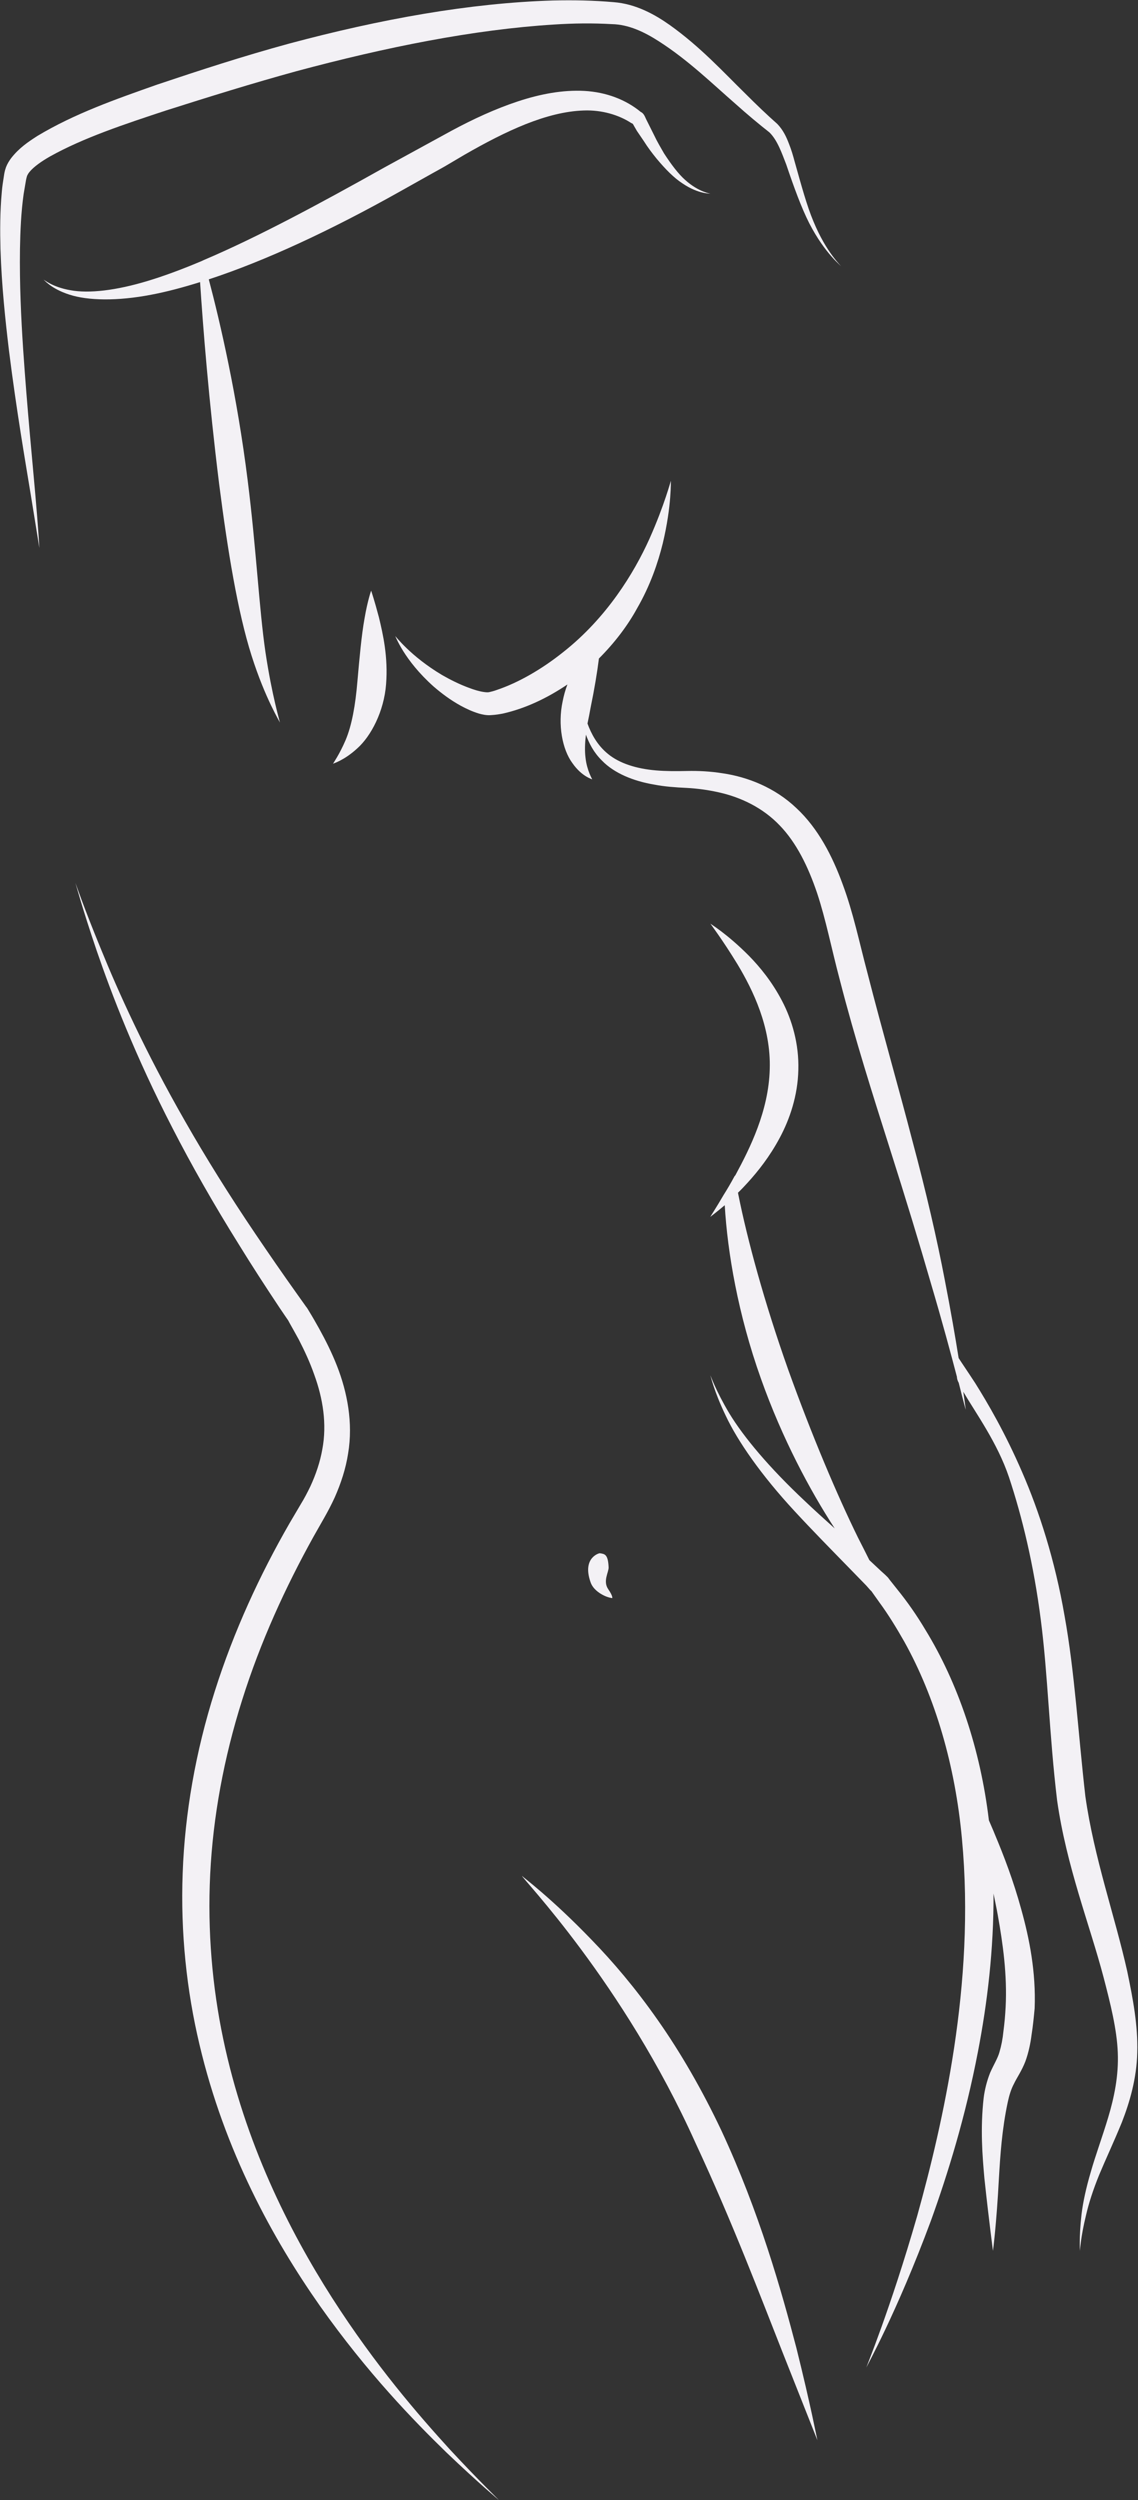 <?xml version="1.0" encoding="UTF-8" standalone="no"?><svg xmlns="http://www.w3.org/2000/svg" xmlns:xlink="http://www.w3.org/1999/xlink" fill="#000000" height="3014" preserveAspectRatio="xMidYMid meet" version="1" viewBox="68.5 150.7 1373.0 3014.0" width="1373" zoomAndPan="magnify"><rect x="68.5" y="150.7" width="1373.0" height="3014.0" fill="#333333" stroke="none"/><g fill="#f3f1f5" id="change1_1"><path d="M1268.9,2362.5c-2.4-6.1-5.1-11.9-7.3-17.2c-10.2-85.6-37.2-165.6-76.8-230c-10.3-17.3-21.7-33.6-33.8-48.5 l-8.9-11.2l-2.1-2.8c-0.5-0.7-2.9-2.8-3.5-3.5l-5.1-4.6l-14-13.1c-4.1-8.4-8.7-17.2-13.7-27.1c-25-50.9-55.5-122.5-84.4-203 c-28.6-80.7-49-155.7-60.1-211.1c-0.1-0.7-0.2-1.2-0.3-1.8c3.8-3.6,7.3-7.3,11.4-11.8c12.7-13.9,26.8-31.6,39-54.4 c12.1-22.6,21.7-50.8,22.4-81.8c0.9-31.2-7.6-60.2-19.6-83.1c-12.1-23.2-26.7-40.9-39.9-54.4c-26.7-26.9-46.8-38.6-46.6-38.9 c-0.2,0.1,14.1,18.6,32.9,49.4c18.5,30.9,40.3,75.5,38.7,126.1c-1.3,50.4-24,95.5-41,127c-0.3,0.6-0.6,1.3-1.4,1.9 c-4.5,8.4-9,16-13.1,22.5c-9.8,16.8-16.4,26.6-16.2,26.7c-0.1-0.1,6.6-4.9,17.4-14.1c3.3,56.5,15.9,131.3,43.7,209.2 c25.7,72.3,59,134.4,89,180.5c-12.5-11.3-24.6-22.1-35.9-32.9c-43.1-40.4-73.9-77.2-91.2-105.7c-17-28.4-22.7-46.2-23-46 c0.3-0.1,4,18.4,18.6,48.7c14.3,30.4,42.4,71.2,83.2,115.2c20.6,22.3,43.5,45.6,68,70.7l18.5,19l4.4,5c1,1,0.4,0.5,1.6,1.5l1.9,2.7 l7.9,11.1c10.8,14.7,20.5,30.6,30,47.3c37.2,66.8,61.4,149.1,69.5,237.7c8.3,88.6,2.2,174.6-9.4,251.5 c-11.7,77.2-28.7,146-44.6,203c-32.9,114.3-61.8,182.7-61.3,182.8c-0.5-0.2,36.2-64.7,78-177.4c20.4-56.6,41.6-125.2,56.6-203.4 c11.3-58.6,19.1-123,18.8-190.6c1.6,8.4,3.6,17.1,5.1,25.8c6.2,34.5,11.5,72.3,9.5,111c-0.5,9.7-1.3,18.9-2.6,28.8 c-1,10.1-2.6,17.9-4.9,25.7c-2,7.2-6.6,14.4-11.2,24.7c-4,10.1-6.6,20.7-7.8,30.3c-4.2,37.4-1.5,70.2,0.9,97.1 c5.8,54.1,10.4,87.3,10.3,87.3c0.1,0.1,4.4-33.5,7.2-87.6c1.6-26.9,3.6-58.8,10.7-91.8c1.7-7.9,3.9-15.4,7.6-22.3 c3.1-6.6,9.3-15.4,13.6-26.6c3.9-10.6,6.3-22.4,7.5-32.2c1.6-9.9,2.7-20.9,3.7-31.7c1.7-43.9-6.3-84.1-16.1-119.3 C1291.2,2418,1279.4,2387.5,1268.9,2362.5z"/><path d="M939,2719.6c-23.3-49.3-49.5-94.5-76.7-133.2c-27.1-38.8-54.8-71.1-79.5-96.5 c-49.2-51.2-84.7-77.2-84.4-77.5c-1.9,0.9,122.2,128.1,209.2,321.8c44.8,96,79.1,186.8,105,252.3l42.1,106.2 c-0.1,0-8.3-43-25.4-111.5C1011.4,2912.9,984.9,2818.3,939,2719.6z"/><path d="M611,3103.5c-36.9-40.5-89.3-100.5-141.9-182.6c-52.3-81.9-105.1-187-131.3-312.1 c-13.1-62.4-19.1-129.5-15.7-198.6c3.4-69.1,16.4-139.9,38.6-210.1c22-70,52.2-135.8,86-196.7l12.9-22.7 c4.5-7.9,8.9-16.3,12.7-24.6c7.5-16.9,13.4-34.8,16.2-53.1c6.2-37.1-1.1-74.1-13.4-105.5c-6.2-15.9-13.8-31-21.6-45.1 c-3.9-7-7.9-14-12.2-21c-0.9-1.4-1.9-3.5-3.7-5.6l-3.4-4.8l-6.7-9.4c-17.7-24.8-34.6-49.3-50.7-73.1 c-32.2-47.6-60.5-93.1-84.7-135.5c-48.7-84.9-81.2-157.4-101.9-208.3c-20.9-50.7-30.6-79.6-30.7-79.5c0.1,0,7.9,29.4,25.6,81.5 c17.9,52.1,46.4,126.8,91.7,214.4c22.6,44,49.3,91,80.1,140.3c15.2,24.7,31.5,49.8,48.6,75.5l6.5,9.6l3.3,4.8 c0.8,1,1.5,2.4,2.5,4.3c3.8,6.6,7.4,13.3,11.2,20.1c7,13.6,13.5,27.6,18.6,42.2c10.5,28.7,15.5,59.6,9.8,90 c-2.7,15.3-7.7,30.2-14.5,44.9c-3.5,7.2-7.2,14.4-11.6,21.5l-13.5,22.9c-35.7,62-67.2,129.9-90.2,202.6 c-23.1,72.7-36.1,147.1-38.7,219.2c-2.7,72.1,4.9,141.9,20.2,206.3c30.4,129.1,88.7,234.7,145.4,315.4 c57.3,81,113.2,138.4,152.6,176.7c39.7,37.9,63.2,57.2,63.1,57.3C670.4,3164.4,648.2,3143.6,611,3103.5z"/><path d="M508.4,895.8c-3.7,20.3-6.2,48.1-8.7,76.6c-2.4,28.6-6.7,52.7-14.2,70.5c-7.5,17.6-15.4,28.5-15.2,28.6 c-0.2-0.3,13-3.6,29.3-18.6c16.5-14.7,32.2-44.5,34.7-77.3c2.6-32.8-3.8-60.6-8.6-80.5c-5.2-19.8-9.4-32.3-9.4-32.3 C516.2,862.8,511.9,875.4,508.4,895.8z"/><path d="M96.4,571.3c-2.4-36.9-4.4-77.5-3.8-120.6c0.4-21.4,1.3-43.7,4.4-65.9c1-5.6,1.8-11,2.8-16.5 c0.5-2.8,1.4-5.9,1.6-6.1c0.5-1.1,1.4-2.6,2.6-4.1c5.3-6.5,14.9-13.1,24.7-18.7c40.5-22.6,89.8-38.9,140.1-55.5 c50.4-16,103.5-32.6,157.5-47.4c108.4-29.1,214-50.2,310.3-56.2c24.2-1.6,47.5-1.8,70.2-0.5c20.2,0.4,39.2,9.5,56.6,20.7 c35.5,22.7,64.6,51.2,92.9,75.8c13.7,12.3,28,24.2,40.5,34c9.7,9.4,15.1,25.4,20.3,38.7c9.4,27.8,18.3,52.2,27.8,70.9 c19.4,37.6,39.1,51.6,38.5,52.1c0.5-0.4-17.7-16.1-33.5-54.4c-8-19-14.5-43.2-22.6-71.9c-1.9-7.1-4-14.5-7.2-22.4 c-2.9-7.5-6.7-15.8-13.7-23.1c-13.1-11.6-25.2-23.2-38.5-36.5c-26.5-25.9-54-56.2-91.3-82.8c-18.1-12.8-41.1-25.6-67.8-27.6 c-24-2.1-48.2-2.6-73.3-2c-100.2,3-207.8,22.4-318.3,52c-55.4,15.1-107.8,32.2-159.1,49.4c-50.8,17.9-99.8,35.1-144.5,61.9 c-11,7.1-21.9,14.3-31.6,26.7c-2.4,3.2-4.7,6.9-6.3,11.1c-1.9,5.4-2.1,8.2-2.6,11.3c-1,6-1.9,12.1-2.4,18.2 c-2.2,24-2.2,47-1.6,69.2c1.4,44.4,5.8,85,10.2,122c9.3,74.1,19.7,133.4,26.4,174.5l10.3,63.7c0,0-1.2-23-4.9-64.5 C107.5,705.1,101.4,645.1,96.4,571.3z"/><path d="M251,506c18.6-3.5,38.4-8.8,58.9-15.2c3.5,53.6,10.5,142.9,23,243.4c10.3,80.7,22.5,154.7,39.1,206.9 c16.5,52,34.6,80.6,34.2,80.7c0.3,0-9.6-32.3-17.4-84.7c-7.7-52.4-11.2-126-21.5-207.4c-12.7-102-33.2-190.4-46.9-242.2 c69.3-22.7,148.3-59.8,229-105l40.5-22.7c6.4-3.6,13.4-7.3,20-11.3l18.8-11.1c25.2-14.5,49.9-27.4,74-37 c24.2-9.6,47.8-15.8,70.2-16.5c21.8-0.8,42.4,5.4,57.3,15.2c1.7,0.5,2.1,1.2,3,3l3.7,6.4l8.3,12.2c4.9,7.8,10.3,14.9,15.6,21.4 c10.8,12.9,20.9,23.1,31.1,29.7c19.9,13.5,34,12,33.7,12.5c0.3-0.4-13.6-1.5-30.5-16.7c-8.3-7.4-16.6-18.4-25.4-31.9 c-3.9-6.8-8.3-14.1-12.2-22.4l-6.3-12.6l-3.3-6.6c-1.2-2.6-2.7-6.9-6.4-8.5c-18-14.8-41.5-23.8-67.9-25.3 c-26.3-1.4-53.6,3.8-80.5,12.7c-26.9,8.9-53.4,21.1-80,35.4l-80.3,43.9c-79.4,44.5-153.9,84.5-218.4,111.9c-2,1-4.1,1.9-5.9,2.6 c-21.8,9.1-42.3,16.7-61.5,22.5c-38.5,11.7-71.4,15.4-93.4,11.3c-22.3-3.8-32.4-13.2-32.5-12.7c0.1-0.5,8.3,10.7,31.1,18 C174.7,513.2,210,513.9,251,506z"/><path d="M1428.5,2527.3c-14.9-66.7-40-136.7-50.5-210.9c-8.6-75.2-12.9-150.4-25.1-217.6 c-11.6-67.2-30.7-126.3-51.2-173.3c-20.5-47.4-41.5-83.2-56.6-107.3c-9.2-14.1-16.1-24.1-20-30.2c-4-25.2-9.5-57.2-16.8-94.6 c-9.2-48.2-22.3-105.2-39.1-167.8c-16.2-62.6-35.9-130.8-54.3-202.6c-9.5-35.6-16.9-71.9-29.7-106.2 c-12.5-34.3-29.7-67.5-55.8-91.8c-26-24.8-58.9-37.6-88.9-42c-14.9-2.4-29.4-3.1-43.1-2.8c-13.3,0.3-25.6,0.3-37.5-0.7 c-23.5-2-43.9-8.4-57.8-19.8c-13.3-10.8-20.4-24.7-24.8-36.7c1.4-6.3,2.6-12.9,3.9-19.9c4.4-21.2,7.8-41.7,9.9-58.5 c19-19,34.7-39.7,46-60.4c16.1-27.8,25.3-55.3,31-78.3c11.1-46.4,9.5-75.7,9.9-75.6c-0.3-0.2-7.4,28.4-26,70.1 c-18.6,41.2-51.5,95.1-103.9,136.4c-25.9,20.7-54.2,37-80.5,45.8c-3.2,1.2-6.5,2-8.7,2.5c-1.5,0.4-3.7,0.3-6.5-0.1 c-5.8-0.8-12.1-2.8-18-5c-11.7-4.3-22.8-9.9-32.4-15.4c-38.7-23-56.5-47.5-56.7-47c0.3-0.5,10.1,28.5,46.5,60.9 c9.2,7.9,19.8,16,32.7,23.1c6.5,3.5,13.4,6.8,21.9,9.4c4,1.1,9.3,2.4,15.2,1.8c5.1-0.3,9.2-1,13.5-1.8c26.8-6,53.1-18.3,78-35.1 c-2.5,6.5-4.4,13.3-5.8,20.5c-6,28.1-0.4,57.8,11.8,74.3c11.7,16.8,24.4,19.4,23.9,19.7c0.3-0.1-6.4-10.4-8.1-26.4 c-1-8-0.7-17.3,0.5-27.6c3.8,10.3,9.2,21.3,19.4,31.3c14.7,15.2,37.9,24.7,63,28.9c12.1,2.4,25.9,3.4,39.3,4 c12.9,0.7,26.1,2.5,39.3,5.5c26.4,6,52.5,18.5,72.7,39.6c20.3,20.9,34.5,49.9,45.3,81.9c10.6,32,17.4,67.2,27.2,104 c18.7,72.7,40.4,140.5,59.9,202c19.6,61.5,36.5,117,50,163.8c14.2,47.9,24.5,86.4,31.5,113.1c0.1,2.1,0.6,4.5,2.2,7.3 c5.2,20.8,8.4,32.5,8.5,32.4c-0.1,0-0.9-7.8-3-21.6c15,25.6,41.2,61.6,55.1,102.9c15.9,47.8,30,106,38.4,171.9 c8.6,66,10.2,138.8,19.7,217.8c11.3,79.6,39.2,149.4,56,213.1c8.3,31.8,16.1,62.8,17.2,90.8c1.2,28.1-4.4,54.5-11.6,78.5 c-7.2,23.9-15.3,45.7-20.9,65.4c-5.8,19.6-9.5,37-11.2,51.1c-3.3,28.6-1.8,44.5-2.1,44.5c0.2,0.1,0.8-15.9,7.5-43.3 c3.2-13.9,8.4-30.3,15.9-48.7c7.8-18.7,17.5-39.2,27.4-63.4c9.3-23.9,17.8-52.5,18.5-84.1 C1441.5,2592.7,1435.5,2560.8,1428.5,2527.3z"/><path d="M792.1,2023.3c-0.1-0.3-21.5,4.9-11.2,34.6c2.6,8.1,10.2,13.4,15.9,16.2c5.8,2.9,10.5,3.3,10.4,3.3 c0,0,1-2.3-4.9-10.8c-6.7-9.8,0.8-20.6,0.5-26.4C802.1,2024.7,798.3,2024.1,792.1,2023.3z"/></g></svg>